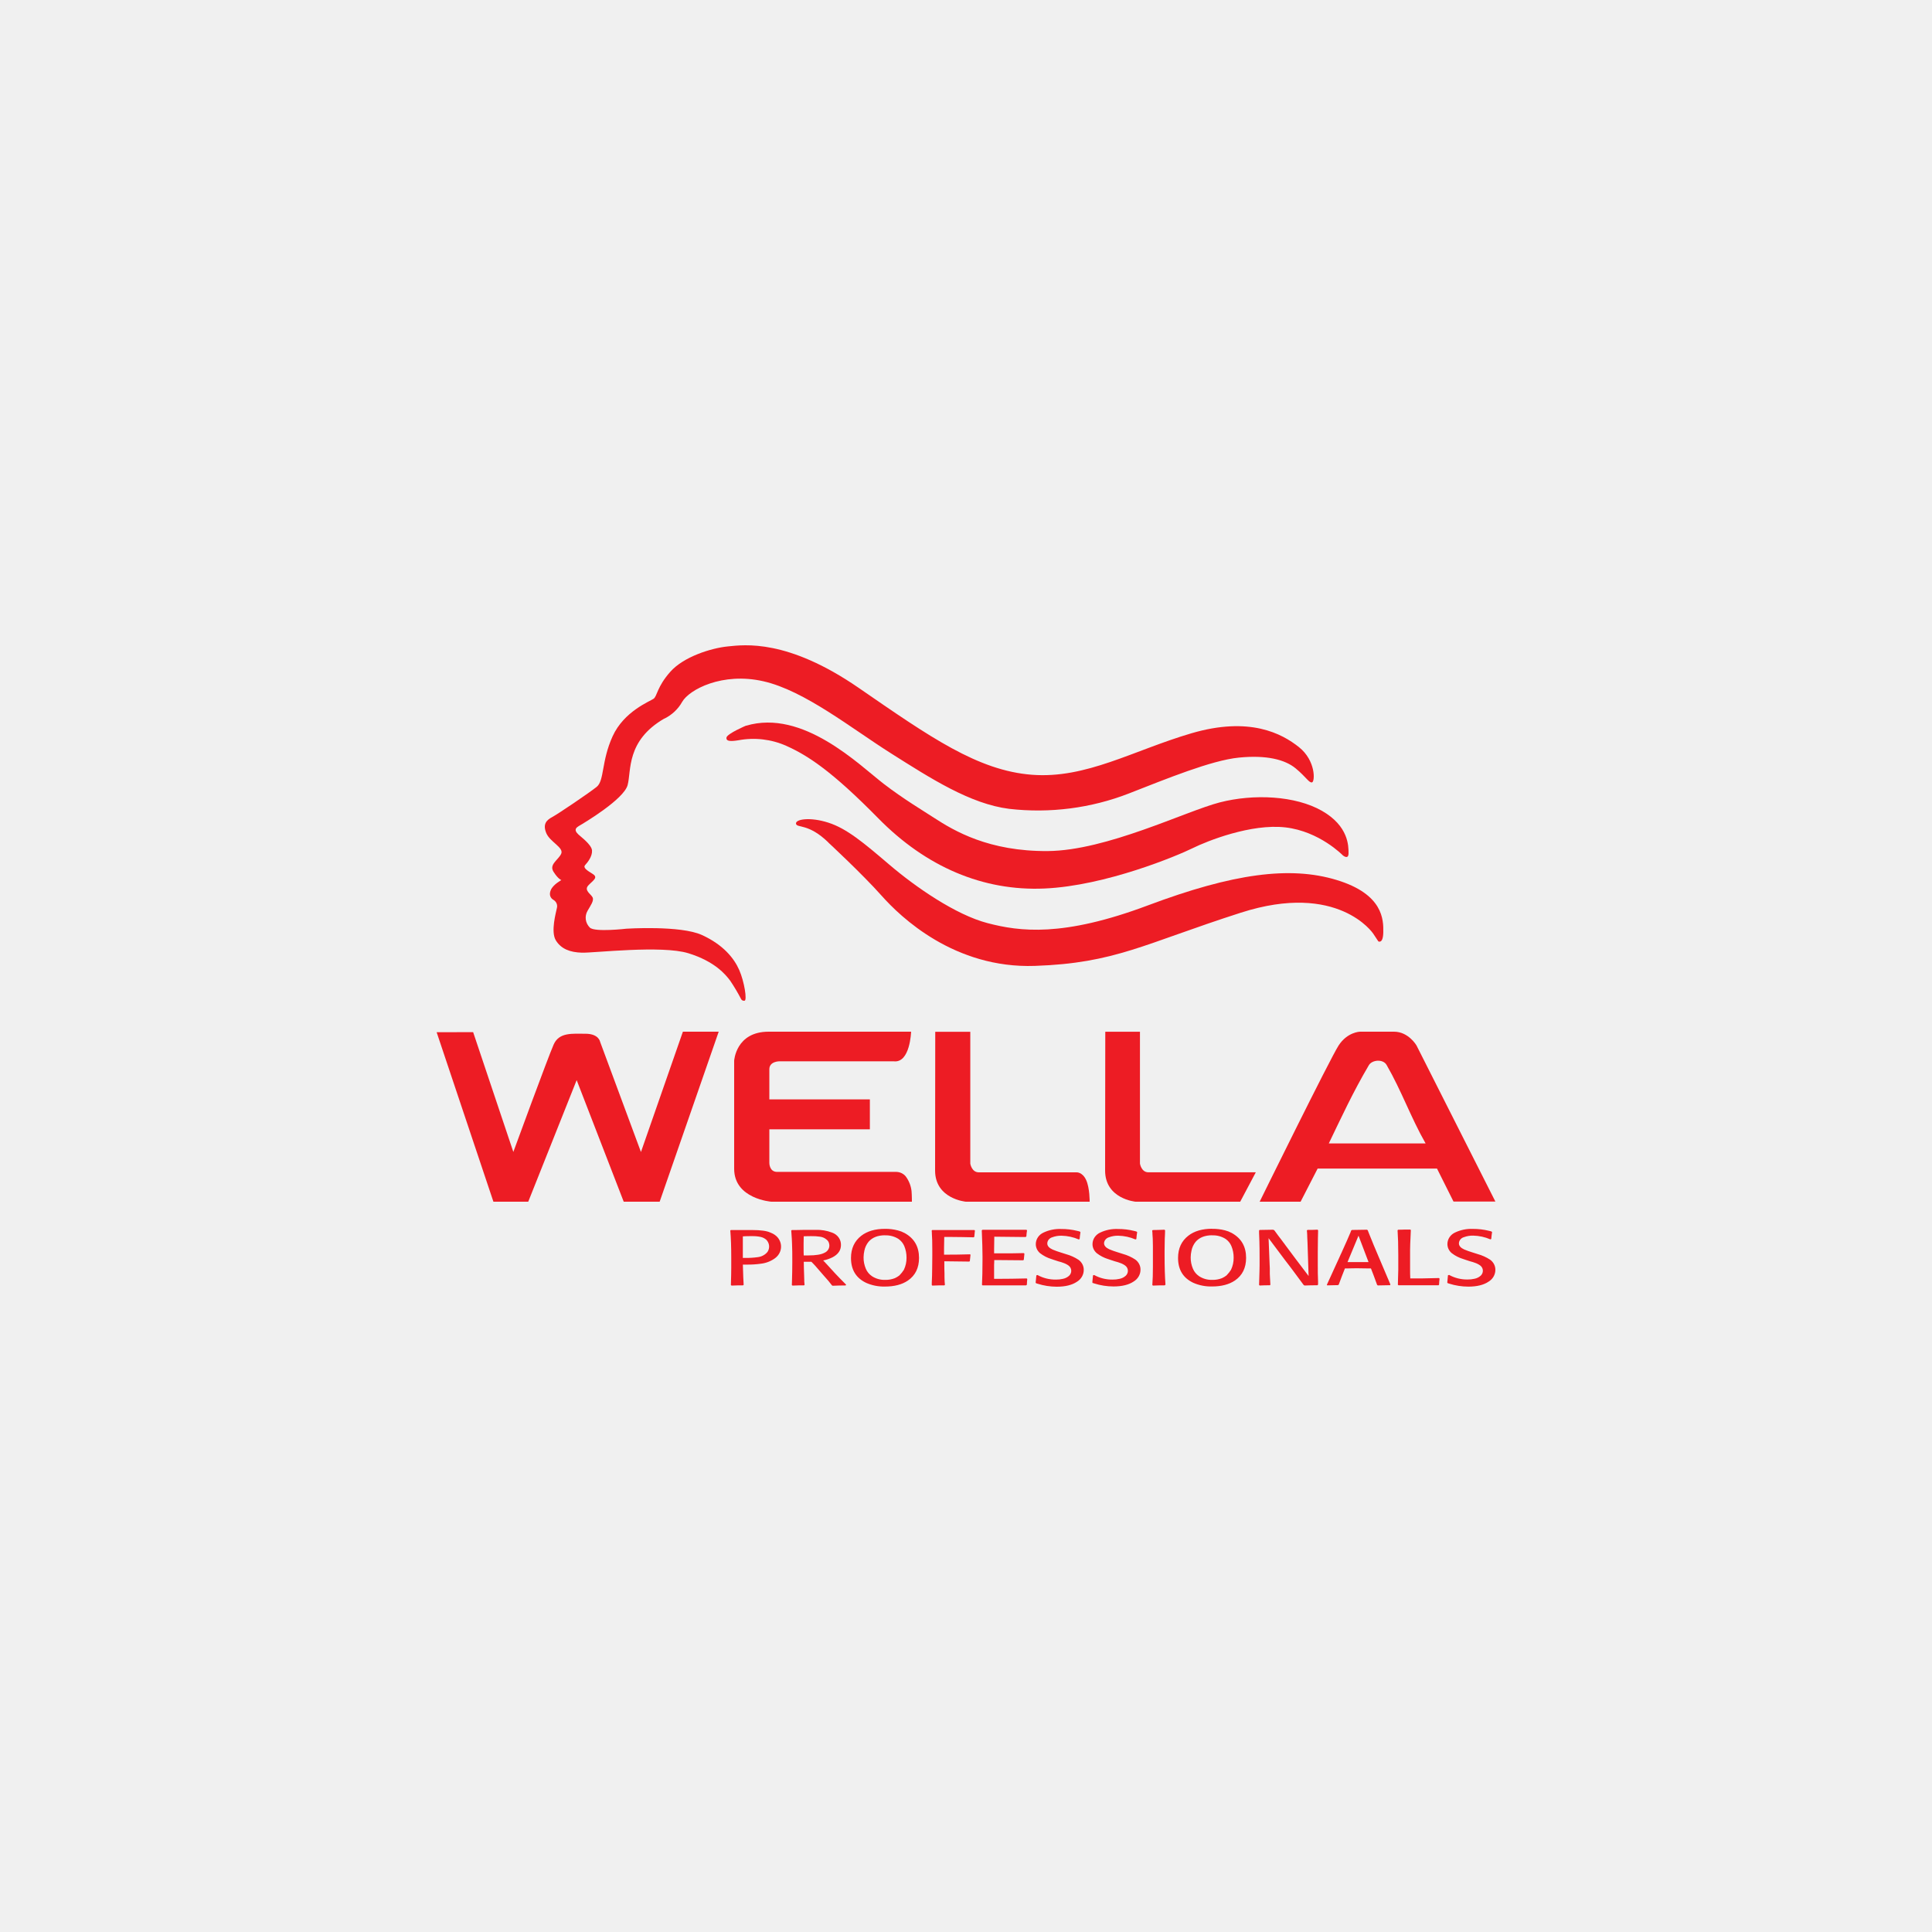 <svg width="500" height="500" viewBox="0 0 500 500" fill="none" xmlns="http://www.w3.org/2000/svg">
<rect width="500" height="500" fill="#F0F0F0"/>
<path fill-rule="evenodd" clip-rule="evenodd" d="M231.273 274.664H201.775C201.775 274.664 199.106 274.613 199.106 276.722V284.523H225.121V292.272H199.106V300.942C199.106 300.942 199.059 303.285 201.123 303.285H231.994C232.459 303.297 232.916 303.408 233.332 303.61C233.749 303.813 234.116 304.101 234.407 304.456C235.237 305.572 235.754 306.882 235.907 308.254C236 309.328 236 311 236 311H199.617C199.617 311 190 310.301 190 302.472V274.522C190 274.522 190.424 267 198.914 267H235.791C235.791 267 235.558 275.21 231.273 274.664Z" fill="#ED1C24"/>
<path fill-rule="evenodd" clip-rule="evenodd" d="M113 267.13L127.692 310.994H136.712L149.241 279.533L161.418 311H170.721L186 267H176.732L165.878 298.14L155.3 269.597C155.3 269.597 154.971 267.531 151.522 267.531C148.072 267.531 144.722 267.119 143.294 270.308C141.866 273.498 132.851 298.123 132.851 298.123L122.45 267.124L113 267.13Z" fill="#ED1C24"/>
<path fill-rule="evenodd" clip-rule="evenodd" d="M242.042 267.028H251.111V301.15C251.111 301.15 251.458 303.401 253.31 303.401H278.606C278.606 303.401 280.124 303.289 281.086 305.371C282.047 307.454 282 311 282 311H249.958C249.958 311 242 310.291 242 302.928C242 295.566 242.042 267 242.042 267V267.028Z" fill="#ED1C24"/>
<path fill-rule="evenodd" clip-rule="evenodd" d="M286.047 267.017H295.021V301.138C295.021 301.138 295.364 303.39 297.198 303.39H325L320.966 311H293.879C293.879 311 286 310.291 286 302.928C286 295.566 286.047 267 286.047 267V267.017Z" fill="#ED1C24"/>
<path fill-rule="evenodd" clip-rule="evenodd" d="M326 311H336.593L341.002 302.427H371.897L376.163 310.955H387L366.58 270.542C366.58 270.542 364.518 267 360.775 267H351.934C351.934 267 348.672 267.09 346.42 270.587C344.169 274.083 326 311 326 311ZM343.895 295.917H368.944C365.1 289.171 362.735 282.336 358.844 275.595C357.929 274.016 355.089 274.263 354.257 275.674C350.175 282.589 347.127 289.211 343.895 295.912V295.917Z" fill="#ED1C24"/>
<path fill-rule="evenodd" clip-rule="evenodd" d="M374.625 332.047L374.548 331.897L374.578 331.659L374.613 331.299C374.655 330.933 374.696 330.512 374.731 330.035L375.038 329.952C376.468 330.743 378.1 331.151 379.759 331.133C380.377 331.146 380.994 331.083 381.594 330.944C382.212 330.824 382.779 330.539 383.229 330.124C383.574 329.786 383.766 329.335 383.766 328.866C383.768 328.609 383.709 328.354 383.592 328.121C383.476 327.888 383.305 327.683 383.093 327.52C382.672 327.211 382.199 326.969 381.695 326.805C381.345 326.669 380.987 326.556 380.621 326.467L380.438 326.417L379.086 325.974C379.019 325.955 378.954 325.931 378.892 325.902L378.679 325.835C377.591 325.508 376.58 324.989 375.699 324.306C375.348 324.011 375.068 323.649 374.877 323.245C374.686 322.841 374.588 322.404 374.59 321.962C374.589 321.33 374.78 320.71 375.14 320.176C375.501 319.643 376.016 319.216 376.626 318.948C378.024 318.291 379.577 317.978 381.14 318.039C382.572 318.029 383.999 318.198 385.383 318.543L385.66 318.615C385.737 318.615 385.849 318.665 385.991 318.715L386.15 318.853C386.056 319.435 385.985 320.034 385.937 320.643L385.701 320.743C384.31 320.141 382.802 319.812 381.27 319.779C380.447 319.758 379.628 319.893 378.862 320.178C378.495 320.282 378.172 320.493 377.939 320.779C377.706 321.065 377.575 321.413 377.564 321.774C377.564 322.416 378.018 322.943 378.927 323.358C379.612 323.646 380.313 323.897 381.028 324.112L382.42 324.555C383.574 324.872 384.665 325.364 385.648 326.013C386.075 326.322 386.419 326.72 386.654 327.176C386.888 327.632 387.007 328.133 387 328.639C387.001 329.247 386.84 329.846 386.531 330.381C386.221 330.915 385.774 331.368 385.229 331.698C383.967 332.551 382.224 332.978 380.001 332.978C378.3 332.973 376.612 332.707 375.003 332.191C374.894 332.163 374.787 332.128 374.684 332.086L374.625 332.047ZM372.418 332.49L372.282 332.629C370.783 332.629 369.054 332.629 367.095 332.629H365.219H363.26H361.926L361.767 332.49C361.826 330.917 361.861 329.642 361.873 328.667C361.873 327.908 361.873 327.054 361.873 326.112V324.744C361.873 322.276 361.812 320.157 361.69 318.388L361.849 318.249C362.404 318.249 362.929 318.249 363.419 318.216H363.979H364.57H364.971L365.124 318.332C365.089 318.981 365.048 319.745 365.024 320.632C364.977 321.408 364.947 322.35 364.93 323.447V323.84V324.256C364.93 325.048 364.93 325.846 364.93 326.644V328.379C364.93 329.276 364.93 330.102 364.977 330.856H367.851C368.205 330.856 369.721 330.822 372.4 330.756L372.56 330.917C372.495 331.376 372.453 331.897 372.43 332.479L372.418 332.49ZM354.178 326.628L351.581 319.79L348.737 326.628H350.082H352.815H354.178ZM359.837 332.451L359.731 332.607L356.58 332.668L356.397 332.529C355.942 331.271 355.641 330.44 355.482 330.035C355.387 329.781 355.293 329.531 355.193 329.282L355.045 328.916L354.904 328.528L354.791 328.273H354.39C353.009 328.246 352.03 328.229 351.44 328.229C350.85 328.229 349.84 328.229 348.46 328.273H348.064C347.557 329.537 347.02 330.933 346.465 332.451L346.282 332.59C345.45 332.59 344.512 332.623 343.491 332.651L343.385 332.512C343.615 332.003 343.833 331.521 344.046 331.066L344.364 330.379L344.706 329.625L345.297 328.323L345.851 327.11L346.406 325.907L346.996 324.594L347.197 324.178L347.368 323.785C348.281 321.786 348.991 320.178 349.498 318.959L349.681 318.449L349.905 318.31L353.771 318.249L353.971 318.388L354.101 318.737L354.455 319.624L354.786 320.438L355.122 321.258L355.476 322.139C355.865 323.098 356.279 324.068 356.703 325.043C357.565 327.104 358.397 329.077 359.217 330.966L359.3 331.149C359.471 331.537 359.624 331.903 359.76 332.257L359.843 332.457L359.837 332.451ZM341.077 332.49L340.942 332.629C339.956 332.629 338.847 332.629 337.613 332.69L337.383 332.551C335.766 330.335 334.769 329.033 334.433 328.567L333.654 327.536C333.317 327.093 332.963 326.639 332.597 326.162L328.307 320.438L328.585 327.398L328.626 328.212V328.966V329.675L328.661 330.457C328.691 331.255 328.726 331.931 328.774 332.49L328.638 332.629C327.847 332.629 326.968 332.629 326.006 332.69L325.847 332.551C325.913 330.963 325.949 329.777 325.953 328.994C325.953 328.523 325.982 328.002 325.982 327.42V326.267C325.982 323.87 325.965 322.208 325.929 321.28C325.87 320.028 325.847 319.308 325.847 319.119C325.847 318.931 325.847 318.748 325.847 318.565V318.449L325.982 318.31L329.476 318.249L329.783 318.388C329.918 318.593 330.101 318.837 330.32 319.119C330.674 319.607 331.057 320.133 331.5 320.687L331.883 321.197L332.114 321.519L332.385 321.862L332.621 322.2L332.869 322.527L333.323 323.137C334.02 324.095 334.681 324.976 335.306 325.796L338.664 330.229L338.445 323.513C338.445 322.959 338.404 322.328 338.386 321.663C338.386 321.264 338.345 320.721 338.31 320V319.801C338.31 319.341 338.257 318.881 338.221 318.438L338.381 318.299C339.154 318.299 340.015 318.299 340.959 318.238L341.119 318.377V318.759C341.119 318.914 341.119 319.48 341.077 320.455C341.077 320.898 341.066 322.027 341.042 323.84V325.536V326.644V327.365C341.042 328.85 341.042 330.279 341.113 331.642V332.496L341.077 332.49ZM313.732 319.685C311.835 319.685 310.401 320.25 309.43 321.38C308.885 322.055 308.517 322.841 308.356 323.674C308.227 324.237 308.158 324.811 308.149 325.386C308.134 326.407 308.334 327.42 308.739 328.368C309.06 329.131 309.607 329.792 310.315 330.274C311.311 330.929 312.505 331.265 313.72 331.232C314.586 331.253 315.446 331.102 316.245 330.789C316.669 330.597 317.065 330.357 317.426 330.074C317.426 330.074 317.426 330.074 317.455 330.041C317.88 329.604 318.257 329.129 318.582 328.622C319.048 327.637 319.282 326.569 319.267 325.492C319.279 324.457 319.079 323.43 318.677 322.466C318.377 321.747 317.87 321.119 317.213 320.654C316.186 319.989 314.955 319.656 313.708 319.707L313.732 319.685ZM313.702 318.022C314.815 318.002 315.926 318.131 317.001 318.405C317.605 318.555 318.187 318.778 318.73 319.069L318.801 319.108C321.263 320.479 322.493 322.621 322.489 325.536C322.489 328.122 321.525 330.074 319.597 331.393C318.087 332.418 316.11 332.939 313.667 332.939C311.995 332.979 310.336 332.653 308.822 331.986C306.194 330.745 304.88 328.602 304.88 325.558C304.88 323.087 305.773 321.162 307.559 319.784C309.093 318.598 311.147 318 313.69 318L313.702 318.022ZM301.581 332.512L301.398 332.651C300.49 332.651 299.486 332.651 298.383 332.712L298.224 332.573C298.324 331.199 298.371 329.62 298.371 327.825C298.371 327.631 298.371 326.849 298.371 325.492V324.472V323.364V322.915V322.488C298.371 320.965 298.306 319.917 298.253 319.347C298.253 319.175 298.253 318.986 298.218 318.792C298.201 318.686 298.191 318.579 298.188 318.471L298.347 318.332C299.097 318.332 300.118 318.299 301.363 318.249L301.522 318.41C301.522 319.086 301.475 319.812 301.44 320.577C301.41 321.541 301.392 322.599 301.392 323.746V324.854C301.392 327.788 301.469 330.337 301.623 332.501L301.581 332.512ZM282.786 332.069L282.71 331.919V331.681L282.745 331.321C282.792 330.952 282.833 330.53 282.869 330.058L283.17 329.975C284.6 330.764 286.232 331.172 287.891 331.155C288.509 331.168 289.126 331.105 289.726 330.966C290.342 330.846 290.907 330.561 291.355 330.146C291.703 329.81 291.898 329.358 291.898 328.888C291.9 328.631 291.84 328.375 291.722 328.142C291.605 327.909 291.433 327.704 291.219 327.542C290.796 327.232 290.322 326.99 289.814 326.827C289.467 326.691 289.11 326.578 288.746 326.489L288.563 326.439L287.212 325.996C287.143 325.977 287.076 325.953 287.011 325.924L286.799 325.857C285.722 325.527 284.72 325.008 283.848 324.328C283.498 324.033 283.218 323.672 283.026 323.268C282.835 322.864 282.737 322.426 282.739 321.984C282.738 321.352 282.929 320.733 283.29 320.199C283.65 319.665 284.165 319.238 284.775 318.97C286.172 318.314 287.723 318.001 289.283 318.061C290.717 318.05 292.146 318.22 293.532 318.565L293.809 318.637C293.886 318.637 293.998 318.687 294.14 318.737L294.299 318.876C294.205 319.457 294.128 320.056 294.087 320.665L293.851 320.765C292.457 320.162 290.947 319.834 289.413 319.801C288.592 319.78 287.775 319.916 287.011 320.2C286.657 320.302 286.345 320.504 286.115 320.777C285.885 321.05 285.749 321.382 285.725 321.729C285.725 322.372 286.179 322.898 287.088 323.314C287.773 323.602 288.474 323.854 289.189 324.068L290.582 324.511C291.735 324.827 292.826 325.32 293.809 325.968C294.236 326.278 294.581 326.676 294.815 327.132C295.05 327.588 295.168 328.089 295.161 328.595C295.162 329.203 295.001 329.802 294.692 330.336C294.382 330.871 293.935 331.324 293.39 331.653C292.128 332.507 290.385 332.934 288.162 332.934C286.461 332.929 284.773 332.663 283.164 332.147C283.055 332.119 282.948 332.084 282.845 332.041L282.786 332.069ZM268.098 332.069L268.022 331.919L268.051 331.681L268.087 331.321C268.134 330.952 268.175 330.53 268.211 330.058L268.511 329.975C269.941 330.765 271.573 331.173 273.232 331.155C273.85 331.168 274.467 331.105 275.068 330.966C275.685 330.846 276.253 330.561 276.702 330.146C277.047 329.808 277.24 329.357 277.239 328.888C277.241 328.631 277.182 328.377 277.065 328.144C276.949 327.911 276.779 327.705 276.566 327.542C276.145 327.233 275.673 326.992 275.168 326.827C274.82 326.692 274.464 326.579 274.1 326.489L273.911 326.439L272.56 325.996C272.493 325.977 272.428 325.953 272.365 325.924L272.152 325.857C271.065 325.529 270.054 325.01 269.172 324.328C268.822 324.033 268.542 323.672 268.35 323.268C268.159 322.864 268.061 322.426 268.063 321.984C268.062 321.352 268.253 320.733 268.614 320.199C268.974 319.665 269.489 319.238 270.099 318.97C271.498 318.313 273.051 318.001 274.613 318.061C276.045 318.051 277.472 318.22 278.856 318.565L279.139 318.637C279.216 318.637 279.328 318.687 279.464 318.737L279.623 318.876C279.529 319.457 279.458 320.056 279.411 320.665L279.175 320.765C277.784 320.162 276.275 319.834 274.743 319.801C273.92 319.78 273.101 319.916 272.335 320.2C271.968 320.304 271.645 320.515 271.412 320.801C271.179 321.087 271.048 321.435 271.037 321.796C271.037 322.438 271.492 322.965 272.406 323.381C273.089 323.669 273.788 323.921 274.501 324.134L275.894 324.577C277.047 324.894 278.138 325.386 279.122 326.035C279.549 326.343 279.894 326.741 280.129 327.197C280.364 327.654 280.482 328.155 280.473 328.661C280.475 329.27 280.313 329.868 280.004 330.403C279.695 330.937 279.247 331.39 278.703 331.72C277.44 332.573 275.699 333 273.48 333C271.78 332.996 270.091 332.73 268.482 332.213C268.371 332.186 268.263 332.15 268.157 332.108L268.098 332.069ZM265.738 332.512L265.543 332.651C263.914 332.651 262.036 332.651 259.908 332.651H257.872H255.724H254.272L254.136 332.512C254.223 330.824 254.268 328.678 254.272 326.074V325.104C254.272 323.589 254.209 321.358 254.083 318.41L254.272 318.272H255.736H257.895H259.955H262.008H264.18H265.644L265.791 318.41C265.703 319.02 265.644 319.518 265.62 319.995L265.431 320.133H264.404C261.934 320.089 259.573 320.063 257.323 320.056C257.293 321.424 257.276 322.488 257.276 323.253V324.361H259.76C261.318 324.361 263.053 324.361 264.959 324.3L265.118 324.439C265.042 325.048 264.988 325.575 264.959 326.024L264.8 326.162C262.439 326.123 260.309 326.107 258.491 326.107H257.311C257.311 326.356 257.311 326.777 257.27 327.376V328.007C257.27 328.458 257.27 328.713 257.27 328.772C257.27 328.883 257.27 329.226 257.27 329.797C257.27 330.368 257.27 330.689 257.27 330.961H258.409C260.439 330.961 262.878 330.928 265.726 330.861L265.856 331C265.803 331.437 265.773 331.942 265.75 332.523L265.738 332.512ZM244.541 332.512L244.411 332.651C243.467 332.651 242.429 332.651 241.278 332.712L241.142 332.573V332.019C241.201 330.867 241.242 329.559 241.248 328.107C241.248 326.955 241.278 325.891 241.278 324.987V323.669C241.278 321.546 241.242 320.078 241.166 319.28V319.025C241.141 318.841 241.127 318.656 241.124 318.471L241.26 318.332H242.794H245.544H246.872H248.324H250.259H252.177L252.307 318.471C252.236 319.13 252.183 319.668 252.148 320.078L251.988 320.216C250.011 320.167 248.035 320.133 246.046 320.122H244.37C244.335 321.364 244.317 322.339 244.317 323.048V324.71C246.776 324.71 249.016 324.679 251.038 324.616L251.168 324.733C251.133 325.154 251.091 325.525 251.05 325.841L251.009 326.151V326.356L250.849 326.495C248.223 326.456 246.064 326.428 244.394 326.417C244.394 326.578 244.394 326.761 244.394 326.971C244.394 327.182 244.394 327.331 244.394 327.387V327.547C244.394 328.013 244.394 328.656 244.435 329.537V329.792V330.058V330.285V330.506C244.435 331.388 244.494 332.08 244.553 332.595L244.541 332.512ZM229.074 319.685C227.182 319.685 225.748 320.25 224.772 321.38C224.228 322.055 223.86 322.841 223.698 323.674C223.57 324.237 223.5 324.811 223.492 325.386C223.476 326.407 223.677 327.42 224.082 328.368C224.403 329.131 224.95 329.792 225.658 330.274C226.653 330.929 227.847 331.265 229.063 331.232C229.928 331.253 230.789 331.102 231.588 330.789C232.011 330.597 232.408 330.357 232.768 330.074C232.768 330.074 232.768 330.074 232.798 330.041C233.224 329.606 233.602 329.13 233.925 328.622C234.391 327.637 234.624 326.569 234.61 325.492C234.619 324.457 234.419 323.43 234.02 322.466C233.715 321.747 233.207 321.121 232.55 320.654C231.522 319.989 230.292 319.656 229.045 319.707L229.074 319.685ZM229.045 318.022C230.163 318.008 231.278 318.145 232.355 318.427C232.96 318.577 233.541 318.801 234.084 319.092L234.155 319.13C236.618 320.501 237.847 322.644 237.843 325.558C237.843 328.144 236.88 330.096 234.952 331.415C233.441 332.44 231.464 332.961 229.021 332.961C227.349 333.001 225.691 332.675 224.176 332.008C221.552 330.767 220.238 328.624 220.235 325.58C220.235 323.109 221.126 321.184 222.908 319.806C224.448 318.621 226.502 318.022 229.045 318.022ZM208.002 324.904H208.515H208.633C208.735 324.91 208.838 324.91 208.94 324.904H209.188C211.131 324.904 212.526 324.677 213.372 324.223C213.748 324.057 214.067 323.795 214.292 323.467C214.516 323.138 214.637 322.757 214.64 322.366C214.637 322.18 214.611 321.994 214.564 321.812C214.487 321.461 214.297 321.14 214.021 320.893C213.993 320.863 213.961 320.837 213.926 320.815C213.908 320.792 213.884 320.775 213.855 320.765C213.855 320.765 213.855 320.737 213.82 320.726C213.36 320.355 212.793 320.119 212.191 320.05C211.452 319.942 210.703 319.896 209.955 319.912C209.583 319.912 208.934 319.912 208.002 319.951C208.002 320.505 207.972 321.109 207.972 321.774V322.998C207.972 323.702 207.972 324.328 208.002 324.882V324.904ZM208.232 332.512L208.078 332.651C207.187 332.651 206.196 332.651 205.098 332.712L204.927 332.573L204.957 331.809C205.016 329.925 205.045 328.207 205.045 326.639C205.045 324.738 205.045 323.159 204.98 321.912C204.98 321.291 204.892 320.139 204.774 318.471L204.927 318.332H206.013L208.314 318.288H211.106C212.551 318.239 213.991 318.479 215.331 318.992C216.028 319.235 216.626 319.677 217.04 320.257C217.454 320.837 217.663 321.525 217.638 322.222C217.638 323.569 216.912 324.627 215.449 325.392C214.691 325.768 213.88 326.042 213.041 326.206C213.193 326.383 213.354 326.551 213.525 326.711C213.59 326.788 213.655 326.866 213.726 326.938L213.926 327.143L215.036 328.356L215.626 328.999L215.927 329.337L216.263 329.692C216.883 330.362 217.679 331.171 218.624 332.119L218.978 332.474L218.848 332.673C217.78 332.673 216.664 332.701 215.514 332.751L215.325 332.673C214.802 331.96 214.07 331.088 213.13 330.058C212.87 329.764 212.539 329.376 212.126 328.9C211.713 328.423 211.377 328.024 211.265 327.908L210.976 327.57C210.936 327.539 210.9 327.503 210.869 327.464C210.81 327.392 210.716 327.298 210.592 327.165C210.468 327.032 210.462 327.032 210.397 326.966C210.342 326.916 210.29 326.862 210.244 326.805L209.984 326.55C209.465 326.55 209.07 326.55 208.804 326.55H208.019C208.019 327.625 208.066 328.767 208.102 329.914L208.143 331.343V331.659C208.143 331.82 208.179 331.958 208.184 332.075C208.19 332.191 208.214 332.407 208.22 332.49L208.232 332.512ZM192.228 325.547H192.818C193.912 325.57 195.005 325.505 196.087 325.353C196.586 325.298 197.067 325.15 197.503 324.916C197.939 324.683 198.32 324.37 198.625 323.996C198.948 323.512 199.093 322.942 199.038 322.373C198.982 321.804 198.729 321.269 198.318 320.848C197.917 320.497 197.428 320.247 196.896 320.122C196.145 319.964 195.376 319.893 194.606 319.912H194.016C193.284 319.912 192.694 319.939 192.246 319.973C192.246 320.604 192.246 321.314 192.246 322.106V323.502C192.246 324.262 192.246 324.943 192.246 325.547H192.228ZM192.44 332.512L192.281 332.651C191.39 332.651 190.399 332.651 189.33 332.712L189.153 332.573C189.212 330.789 189.248 329.249 189.248 328.007V325.536C189.248 322.684 189.165 320.329 189 318.471L189.13 318.332H189.803C190.133 318.332 190.517 318.332 190.953 318.332H192.051H193.88H194.01H194.647C196.89 318.332 198.459 318.554 199.368 318.986L199.557 319.064L199.634 319.097C200.247 319.346 200.79 319.726 201.221 320.205C201.57 320.607 201.828 321.072 201.98 321.571C202.131 322.069 202.173 322.592 202.102 323.106C202.032 323.621 201.85 324.116 201.569 324.562C201.287 325.009 200.912 325.397 200.466 325.702C199.423 326.44 198.192 326.904 196.896 327.049C195.771 327.207 194.634 327.283 193.497 327.276H193.166C192.853 327.276 192.576 327.276 192.252 327.276C192.252 327.723 192.287 328.831 192.358 330.601C192.387 331.388 192.417 332.058 192.464 332.612L192.44 332.512Z" fill="#ED1C24"/>
<path fill-rule="evenodd" clip-rule="evenodd" d="M171.98 185.964C173.928 184.991 175.52 183.483 176.547 181.637C178.356 178.483 186.925 173.882 197.586 176.317C208.247 178.751 220.34 188.494 230.624 194.987C240.908 201.48 251.091 208.063 261.186 209.33C271.688 210.531 282.34 209.164 292.126 205.36C301.838 201.569 313.454 196.79 320.591 196.07C327.727 195.35 332.56 196.567 335.324 198.862C338.088 201.156 338.765 202.636 339.549 202.48C340.333 202.323 340.575 196.857 336.149 193.34C331.723 189.822 323.366 185.356 308.321 189.778C293.275 194.2 281.094 201.592 267.068 200.509C253.042 199.426 240.713 190.76 222.244 178.031C203.774 165.301 192.636 166.864 188.351 167.294C184.067 167.724 176.942 169.941 173.471 173.86C170 177.779 170.094 180.163 169.145 180.839C168.196 181.515 161.484 184.072 158.537 190.565C155.591 197.058 156.439 202.022 154.412 203.646C152.385 205.271 144.393 210.665 142.896 211.463C141.4 212.261 140.427 213.311 141.376 215.606C142.325 217.9 145.99 219.346 145.23 220.966C144.47 222.585 142.054 223.707 143.238 225.594C144.423 227.481 145.277 227.771 145.277 227.771C145.277 227.771 143.185 228.888 142.566 230.295C141.948 231.702 142.619 232.528 143.215 232.875C143.591 233.093 143.882 233.421 144.045 233.81C144.207 234.198 144.232 234.626 144.116 235.03C143.904 236.146 142.472 241.104 143.851 243.36C145.23 245.615 147.558 246.464 150.599 246.553C153.64 246.643 171.225 244.571 178.132 246.693C185.039 248.815 187.833 252.276 188.976 253.806C190 255.327 190.935 256.9 191.775 258.518C191.845 258.683 191.974 258.819 192.138 258.905C192.302 258.99 192.493 259.019 192.677 258.987C193.408 258.943 192.636 254.035 191.304 251.014C189.972 247.994 187.179 244.493 181.639 241.97C176.099 239.446 162.126 240.345 162.126 240.345C162.126 240.345 153.911 241.3 152.656 240.066C152.078 239.494 151.71 238.762 151.604 237.977C151.498 237.193 151.66 236.396 152.066 235.705C152.85 234.332 153.752 233.12 153.375 232.266C152.997 231.412 151.07 230.446 152.237 229.167C153.404 227.889 154.919 227.141 153.416 226.197C151.913 225.253 150.805 224.578 151.448 223.863C152.09 223.149 153.298 221.658 153.216 220.128C153.133 218.598 150.269 216.532 149.68 215.952C149.09 215.371 148.401 214.578 149.774 213.791C151.147 213.004 161.431 206.868 162.427 203.183C163.423 199.498 162.002 191.698 171.921 185.964H171.98Z" fill="#ED1C24"/>
<path fill-rule="evenodd" clip-rule="evenodd" d="M193.075 187.794C193.075 187.794 188.152 189.882 188.011 190.89C187.869 191.898 189.156 191.898 191.104 191.58C195.293 190.795 199.639 191.303 203.499 193.028C209.118 195.545 215.363 199.631 227.303 211.78C239.669 224.363 254.407 230.649 270.309 229.947C286.21 229.246 304.826 221.401 308.639 219.513C312.452 217.626 323.808 213.111 332.662 214.129C341.516 215.148 347.524 221.367 347.524 221.367C347.524 221.367 349 222.626 349 220.811C349 218.996 349.047 213.806 342.141 209.853C335.235 205.9 324.434 205.399 315.657 207.665C306.88 209.931 286.41 220.142 271.153 220.254C255.895 220.365 246.953 215.042 241.688 211.624C239.149 209.954 233.849 206.813 228.702 202.855C222.322 197.944 207.802 183.413 193.075 187.822V187.794Z" fill="#ED1C24"/>
<path fill-rule="evenodd" clip-rule="evenodd" d="M214.359 218.033C214.359 218.033 223.194 226.22 228.153 231.8C233.113 237.38 247.002 250.69 267.835 249.972C288.668 249.254 295.907 244.303 321.123 236.205C346.338 228.108 355.374 241.607 355.374 241.607L356.711 243.623C356.711 243.623 357.947 244.386 357.995 241.24C358.042 238.093 358.042 231.438 345.955 227.751C333.869 224.065 319.12 226.042 297.068 234.317C275.015 242.593 263.859 241.067 255.584 238.906C247.308 236.745 236.93 229.55 230.18 223.792C223.43 218.033 219.142 214.436 214.382 212.904C209.623 211.373 205.818 212.008 206.007 213.177C206.195 214.347 209.24 212.999 214.382 218.033H214.359Z" fill="#ED1C24"/>
</svg>
